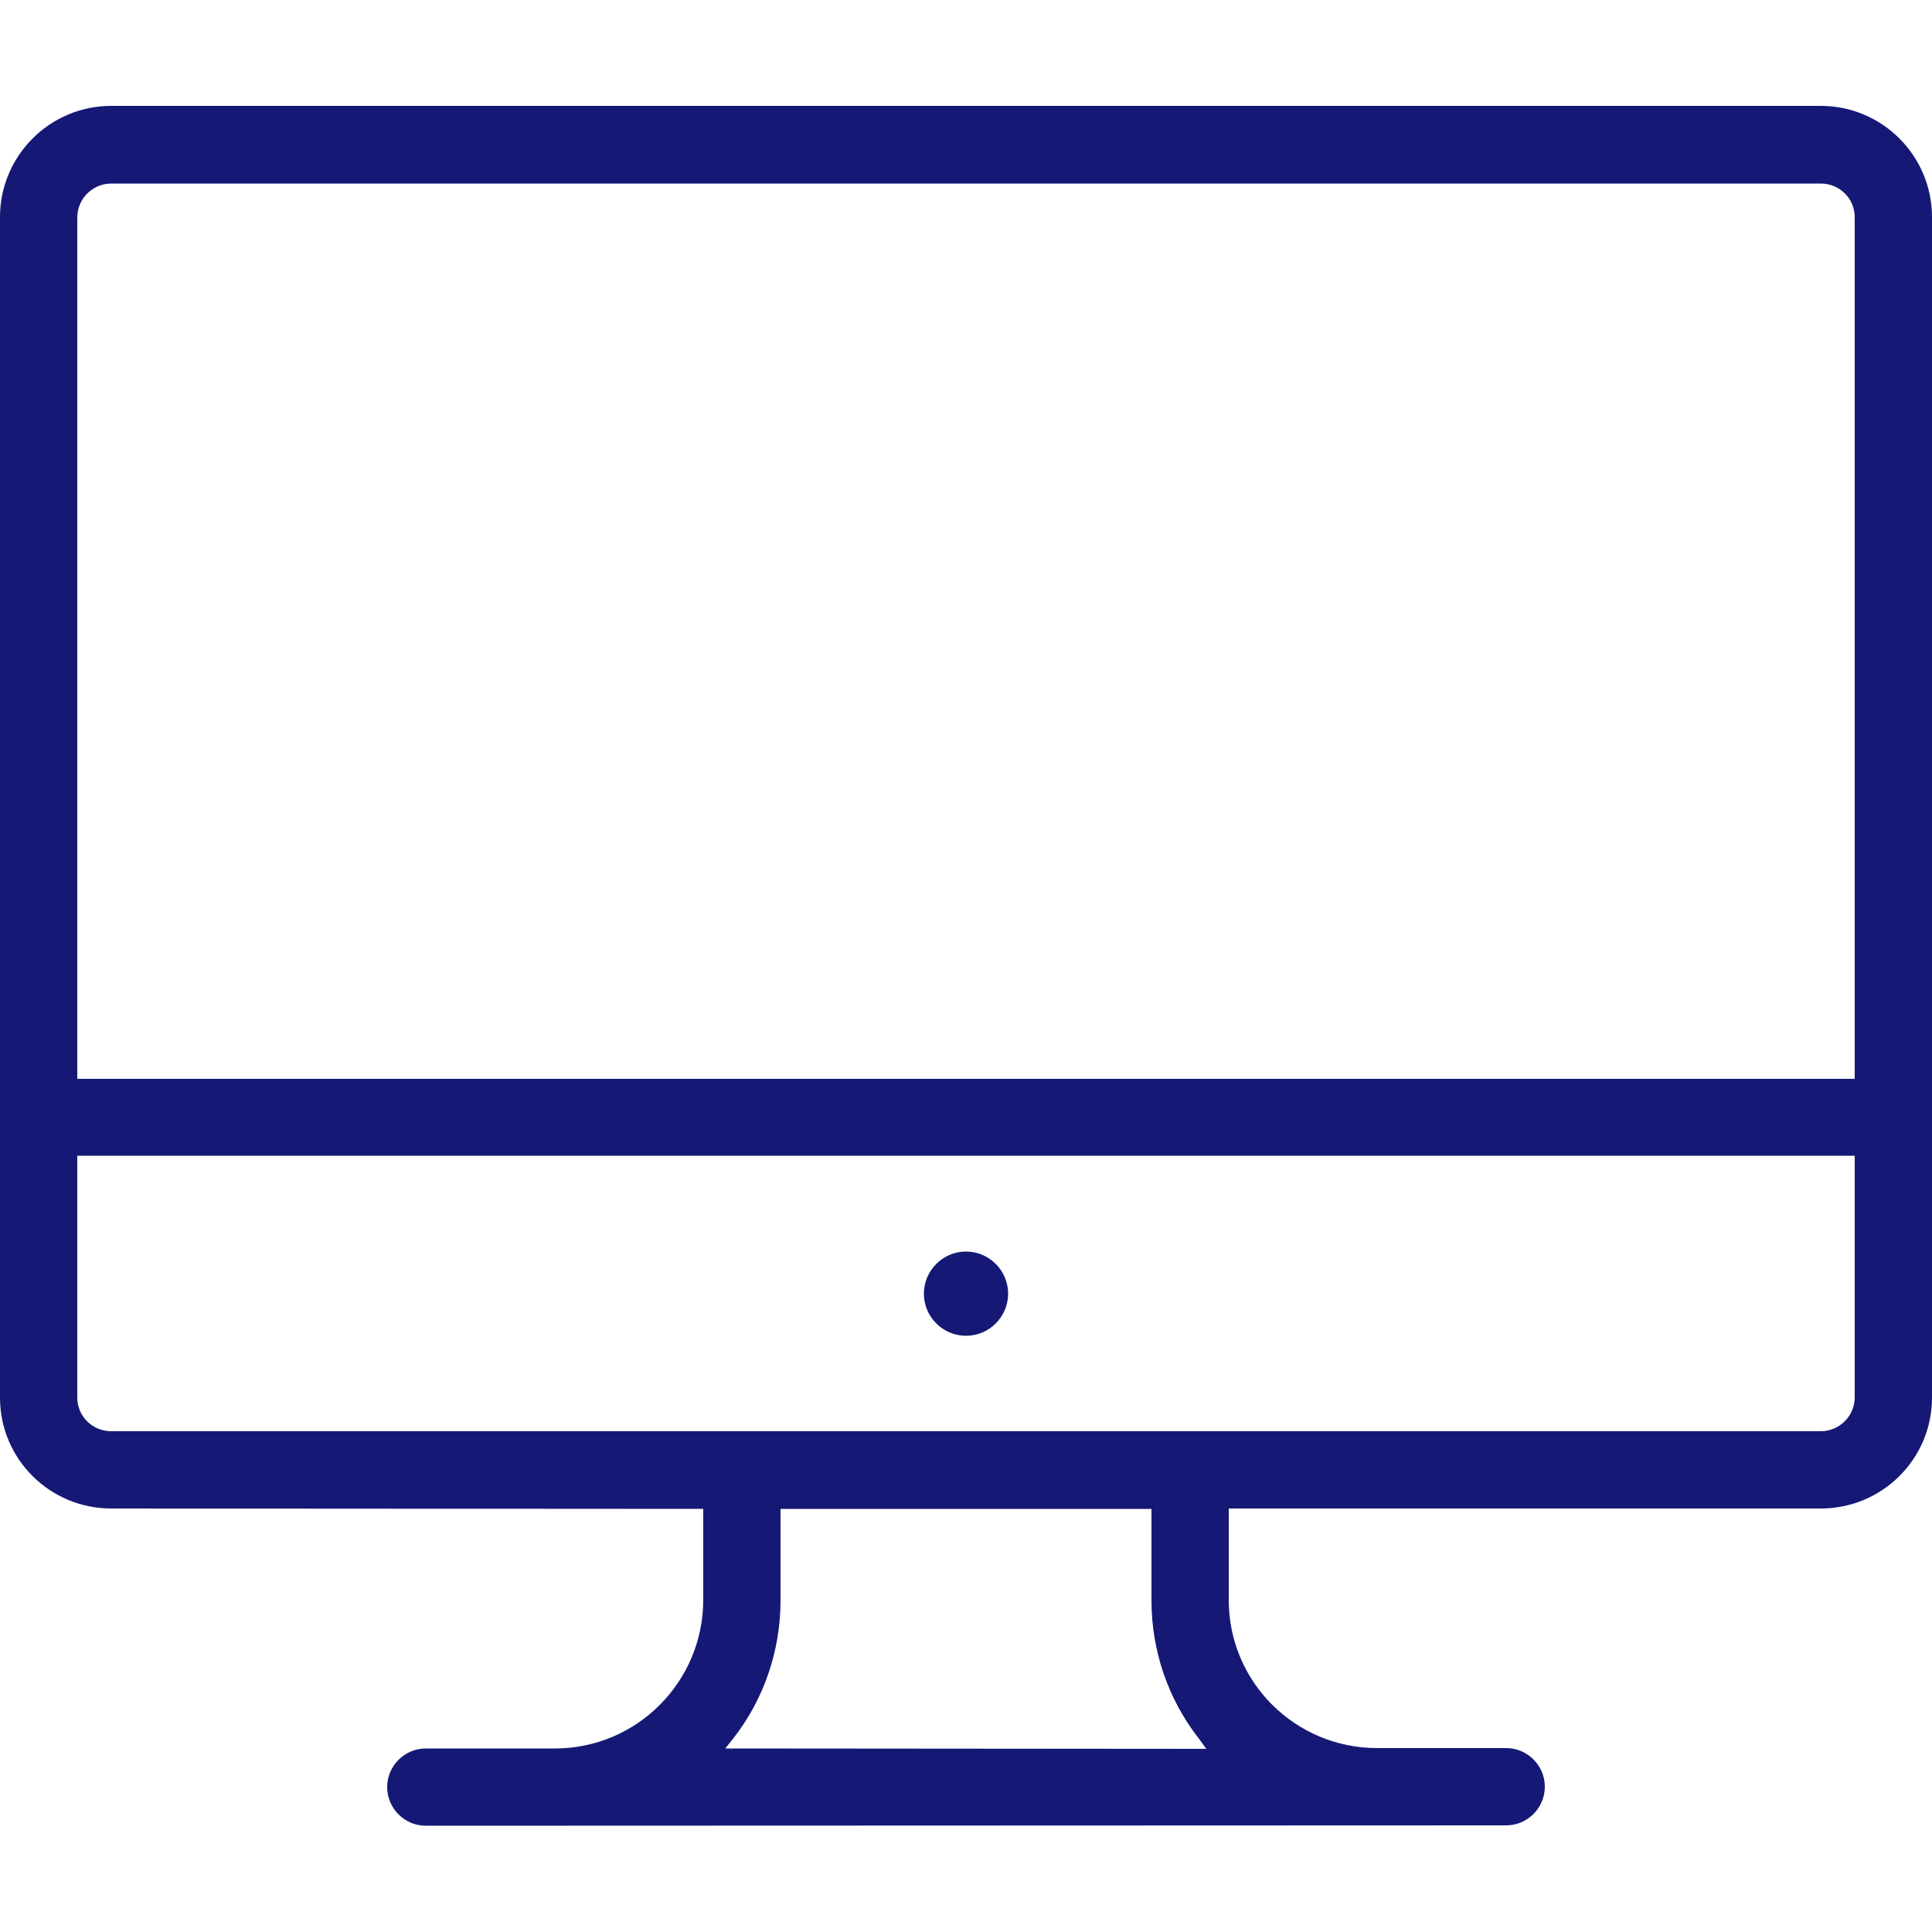 <?xml version="1.0" encoding="utf-8"?>
<!-- Generator: Adobe Illustrator 27.3.1, SVG Export Plug-In . SVG Version: 6.00 Build 0)  -->
<svg version="1.1" id="Ebene_1" xmlns="http://www.w3.org/2000/svg" xmlns:xlink="http://www.w3.org/1999/xlink" x="0px" y="0px"
	 viewBox="0 0 500 500" style="enable-background:new 0 0 500 500;" xml:space="preserve">
<style type="text/css">
	.st0{fill:#151975;}
</style>
<g id="Ebene_1_00000085961413856229946400000009880621033493538948_">
</g>
<g id="Ebene_2_00000171701152305888585020000004438137159173182597_">
	<g id="screen">
		<path class="st0" d="M110.2,472.5c-5.5,0-10-4.5-10-10c0-5.5,4.5-10,10-10h33.4c21.2,0,38.3-17.2,38.4-38.3v-23.7l-153.2-0.1
			C12.9,390.4,0,377.6,0,361.7V56.2c0-15.9,12.9-28.8,28.8-28.8h442.4c15.9,0,28.8,12.9,28.8,28.8v305.5c0,15.9-12.9,28.7-28.8,28.7
			H318v23.7c0,21.2,17.2,38.3,38.4,38.3h33.4c5.5,0,10,4.5,10,10c0,5.5-4.5,10-10,10L110.2,472.5z M202,414.2
			c0,13-4.3,25.6-12.3,35.8l-2,2.5l124.5,0.1l-1.9-2.6c-8-10.2-12.3-22.8-12.3-35.8v-23.7h-96V414.2z M20,361.7
			c0,4.8,3.9,8.7,8.8,8.7h442.4c4.8,0,8.8-3.9,8.8-8.8v-62.5H20V361.7z M28.8,47.5c-4.8,0-8.8,3.9-8.8,8.8v222.9h460V56.2
			c0-4.8-3.9-8.7-8.8-8.7H28.8z"/>
		<path class="st0" d="M250,345.7c-6,0-10.9-4.9-10.9-10.9s4.9-10.9,10.9-10.9s10.9,4.9,10.9,10.9c0,0,0,0,0,0
			C260.9,340.8,256,345.7,250,345.7z"/>
	</g>
</g>
</svg>
